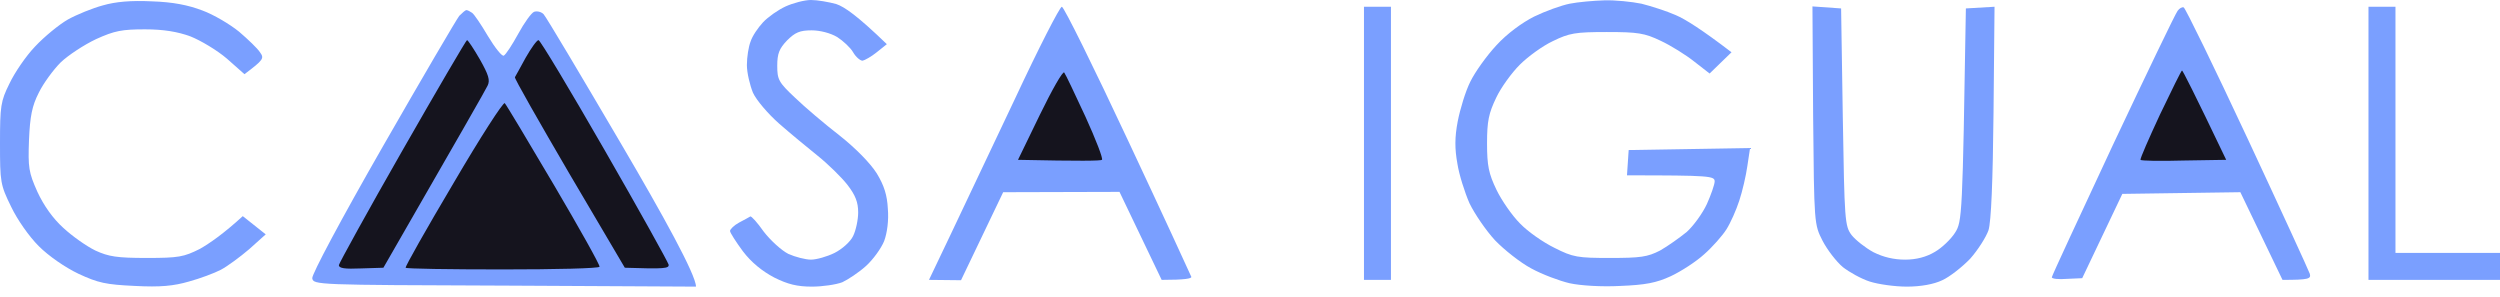 <svg xmlns="http://www.w3.org/2000/svg" width="160" height="19" viewBox="0 0 160 19" fill="none"><path d="M4.338 1.252C4.92 0.928 5.935 0.518 6.582 0.345C7.402 0.108 8.373 0.022 9.711 0.086C11.071 0.129 12.042 0.324 12.948 0.669C13.661 0.928 14.718 1.554 15.301 2.029C15.883 2.525 16.488 3.108 16.639 3.345C16.919 3.733 16.876 3.82 15.646 4.748L14.524 3.755C13.898 3.216 12.841 2.59 12.193 2.331C11.373 2.029 10.467 1.878 9.28 1.878C7.812 1.878 7.337 1.964 6.151 2.503C5.374 2.87 4.359 3.539 3.885 3.992C3.41 4.467 2.762 5.352 2.482 5.935C2.05 6.776 1.921 7.445 1.856 8.956C1.791 10.726 1.834 11.028 2.395 12.28C2.805 13.164 3.388 13.984 4.057 14.589C4.618 15.107 5.525 15.754 6.107 16.035C6.949 16.423 7.489 16.509 9.388 16.509C11.438 16.509 11.761 16.445 12.797 15.927C13.402 15.581 14.287 14.977 15.538 13.833L17.006 14.999L15.948 15.948C15.366 16.445 14.546 17.049 14.135 17.265C13.725 17.48 12.797 17.826 12.085 18.02C11.114 18.3 10.273 18.387 8.632 18.3C6.776 18.214 6.28 18.106 5.028 17.524C4.165 17.114 3.108 16.38 2.482 15.754C1.856 15.128 1.101 14.049 0.712 13.229C0.022 11.826 0 11.654 0 9.172C0 6.798 0.043 6.474 0.604 5.352C0.928 4.661 1.662 3.582 2.244 2.978C2.827 2.352 3.777 1.575 4.338 1.252Z" fill="#7A9FFF"></path><path d="M48.837 1.424C49.161 1.079 49.809 0.626 50.283 0.41C50.758 0.194 51.492 0 51.902 0C52.312 0 53.046 0.129 53.52 0.259C54.038 0.432 54.858 0.993 56.758 2.827L56.11 3.345C55.765 3.626 55.333 3.863 55.204 3.885C55.053 3.885 54.772 3.647 54.599 3.345C54.427 3.043 53.952 2.611 53.585 2.374C53.154 2.115 52.484 1.942 51.945 1.942C51.19 1.942 50.888 2.072 50.37 2.59C49.873 3.108 49.744 3.431 49.744 4.208C49.744 5.093 49.83 5.266 50.888 6.258C51.492 6.841 52.787 7.942 53.736 8.675C54.772 9.496 55.7 10.445 56.11 11.092C56.585 11.869 56.779 12.495 56.822 13.358C56.887 14.092 56.779 14.912 56.585 15.43C56.391 15.905 55.873 16.617 55.419 17.027C54.966 17.437 54.276 17.89 53.909 18.063C53.52 18.214 52.636 18.344 51.967 18.344C51.017 18.344 50.413 18.193 49.55 17.761C48.773 17.351 48.082 16.79 47.542 16.078C47.111 15.495 46.722 14.891 46.722 14.783C46.722 14.675 46.981 14.416 47.305 14.243C47.629 14.071 47.953 13.898 48.017 13.855C48.082 13.812 48.471 14.243 48.88 14.826C49.312 15.387 50.024 16.035 50.456 16.25C50.888 16.445 51.556 16.617 51.902 16.617C52.247 16.617 52.938 16.423 53.413 16.186C53.887 15.948 54.427 15.473 54.599 15.107C54.772 14.761 54.923 14.071 54.923 13.596C54.923 12.948 54.751 12.495 54.233 11.826C53.844 11.33 52.981 10.488 52.333 9.97C51.686 9.452 50.564 8.524 49.873 7.92C49.161 7.294 48.406 6.409 48.19 5.935C47.996 5.46 47.801 4.661 47.801 4.165C47.801 3.647 47.909 2.978 48.039 2.654C48.147 2.309 48.514 1.77 48.837 1.424Z" fill="#7A9FFF"></path><path d="M98.193 1.057C98.905 0.712 99.919 0.345 100.459 0.237C100.998 0.129 101.991 0.043 102.681 0.022C103.35 0 104.429 0.108 105.055 0.237C105.66 0.388 106.674 0.712 107.257 0.971C107.861 1.23 108.897 1.878 110.817 3.345L109.415 4.705L108.443 3.949C107.904 3.518 106.933 2.913 106.285 2.611C105.25 2.115 104.818 2.05 102.832 2.05C100.825 2.05 100.437 2.115 99.379 2.633C98.732 2.935 97.783 3.626 97.265 4.144C96.747 4.661 96.056 5.611 95.754 6.258C95.279 7.251 95.171 7.747 95.171 9.172C95.171 10.618 95.279 11.114 95.776 12.15C96.099 12.819 96.768 13.79 97.286 14.308C97.783 14.826 98.775 15.517 99.487 15.862C100.674 16.466 100.977 16.509 103.048 16.509C104.991 16.509 105.444 16.445 106.242 16.035C106.739 15.754 107.494 15.214 107.947 14.848C108.379 14.459 108.961 13.661 109.242 13.056C109.501 12.474 109.738 11.805 109.738 11.611C109.738 11.265 109.458 11.222 104.127 11.222L104.235 9.603L112.004 9.474L111.832 10.618C111.745 11.244 111.508 12.258 111.314 12.841C111.119 13.445 110.753 14.265 110.494 14.675C110.235 15.085 109.587 15.819 109.069 16.272C108.551 16.747 107.58 17.372 106.933 17.675C106.005 18.106 105.293 18.236 103.696 18.3C102.509 18.365 101.149 18.279 100.459 18.128C99.811 17.977 98.71 17.567 97.998 17.178C97.308 16.811 96.272 15.991 95.689 15.387C95.107 14.761 94.373 13.682 94.049 13.013C93.747 12.323 93.38 11.179 93.272 10.467C93.1 9.517 93.1 8.783 93.294 7.769C93.445 6.992 93.79 5.848 94.092 5.244C94.394 4.618 95.15 3.561 95.776 2.892C96.445 2.158 97.416 1.446 98.193 1.057Z" fill="#7A9FFF"></path><path d="M60.815 15.063C61.57 13.488 63.426 9.539 64.958 6.323C66.469 3.086 67.828 0.432 67.958 0.432C68.087 0.432 69.987 4.273 72.188 8.978C74.389 13.661 76.202 17.61 76.245 17.718C76.266 17.826 75.856 17.912 74.346 17.912L71.648 12.28L64.203 12.301L61.505 17.934L59.455 17.912L60.815 15.063Z" fill="#7A9FFF"></path><path d="M87.294 17.912V9.172V0.432H89.021V17.912H87.294Z" fill="#7A9FFF"></path><path d="M116.04 7.389L116.04 7.381L115.997 0.41L117.831 0.54L117.939 7.489C118.047 14.135 118.069 14.459 118.5 15.042C118.759 15.366 119.385 15.862 119.903 16.142C120.536 16.459 121.212 16.617 121.931 16.617C122.644 16.617 123.291 16.445 123.831 16.121C124.284 15.862 124.866 15.301 125.125 14.891C125.579 14.179 125.6 13.833 125.816 0.54L127.65 0.432L127.586 7.186C127.542 11.589 127.435 14.2 127.262 14.74C127.111 15.171 126.593 15.991 126.097 16.552C125.579 17.092 124.78 17.718 124.305 17.934C123.766 18.193 122.924 18.344 122.039 18.344C121.262 18.344 120.205 18.193 119.665 18.02C119.126 17.847 118.349 17.416 117.939 17.092C117.529 16.747 116.946 15.991 116.644 15.409C116.105 14.352 116.105 14.33 116.04 7.389Z" fill="#7A9FFF"></path><path d="M135.225 9.28C137.383 4.705 139.239 0.842 139.369 0.691C139.477 0.54 139.649 0.432 139.757 0.475C139.865 0.518 141.699 4.273 143.836 8.848C145.972 13.423 147.764 17.329 147.828 17.524C147.915 17.847 147.764 17.912 146.08 17.912L143.383 12.301L135.829 12.409L133.261 17.804L132.29 17.847C131.751 17.89 131.298 17.847 131.319 17.739C131.319 17.653 133.089 13.855 135.225 9.28Z" fill="#7A9FFF"></path><path d="M151.583 17.912V9.172V0.432H153.31V16.186H160V17.912H151.583Z" fill="#7A9FFF"></path><path d="M24.494 9.388C27.019 4.985 29.22 1.23 29.393 1.014C29.587 0.82 29.782 0.647 29.846 0.647C29.933 0.647 30.084 0.734 30.213 0.82C30.343 0.906 30.796 1.575 31.227 2.309C31.681 3.064 32.134 3.626 32.242 3.561C32.371 3.496 32.781 2.87 33.17 2.158C33.558 1.446 34.011 0.82 34.184 0.755C34.378 0.691 34.637 0.755 34.788 0.906C34.939 1.057 37.184 4.834 39.795 9.28C42.406 13.725 44.543 17.588 44.543 18.344L32.306 18.279L32.248 18.279C20.242 18.236 20.049 18.235 19.984 17.804C19.962 17.545 21.797 14.092 24.494 9.388Z" fill="#7A9FFF"></path><path d="M21.689 16.963C21.71 16.833 23.523 13.531 25.746 9.647C27.968 5.762 29.824 2.59 29.889 2.568C29.954 2.568 30.321 3.129 30.709 3.798C31.27 4.791 31.378 5.136 31.206 5.482C31.098 5.719 29.544 8.438 24.537 17.135L23.113 17.179C22.077 17.222 21.689 17.178 21.689 16.963Z" fill="#15141E"></path><path d="M32.954 4.942C32.997 4.878 33.299 4.316 33.644 3.691C33.989 3.086 34.356 2.568 34.464 2.568C34.572 2.568 36.471 5.741 38.694 9.604C40.917 13.467 42.751 16.768 42.794 16.941C42.816 17.179 42.557 17.222 39.989 17.135L36.428 11.093C34.486 7.769 32.91 5.007 32.954 4.942Z" fill="#15141E"></path><path d="M65.152 10.229L66.555 7.338C67.332 5.741 68.022 4.532 68.109 4.64C68.195 4.748 68.799 6.021 69.468 7.467C70.137 8.935 70.612 10.165 70.526 10.229C70.439 10.294 69.188 10.316 65.152 10.229Z" fill="#15141E"></path><path d="M136.995 10.229C136.951 10.165 137.534 8.848 138.246 7.316C138.98 5.784 139.606 4.511 139.649 4.511C139.692 4.511 140.361 5.805 142.476 10.229L139.757 10.273C138.268 10.316 137.016 10.294 136.995 10.229Z" fill="#15141E"></path><path d="M25.962 17.135C25.918 17.071 27.299 14.632 29.026 11.719C30.731 8.805 32.22 6.496 32.306 6.604C32.392 6.69 33.817 9.064 35.457 11.848C37.097 14.632 38.414 16.984 38.37 17.071C38.349 17.178 35.543 17.243 32.155 17.243C28.767 17.243 25.983 17.2 25.962 17.135Z" fill="#15141E"></path></svg>